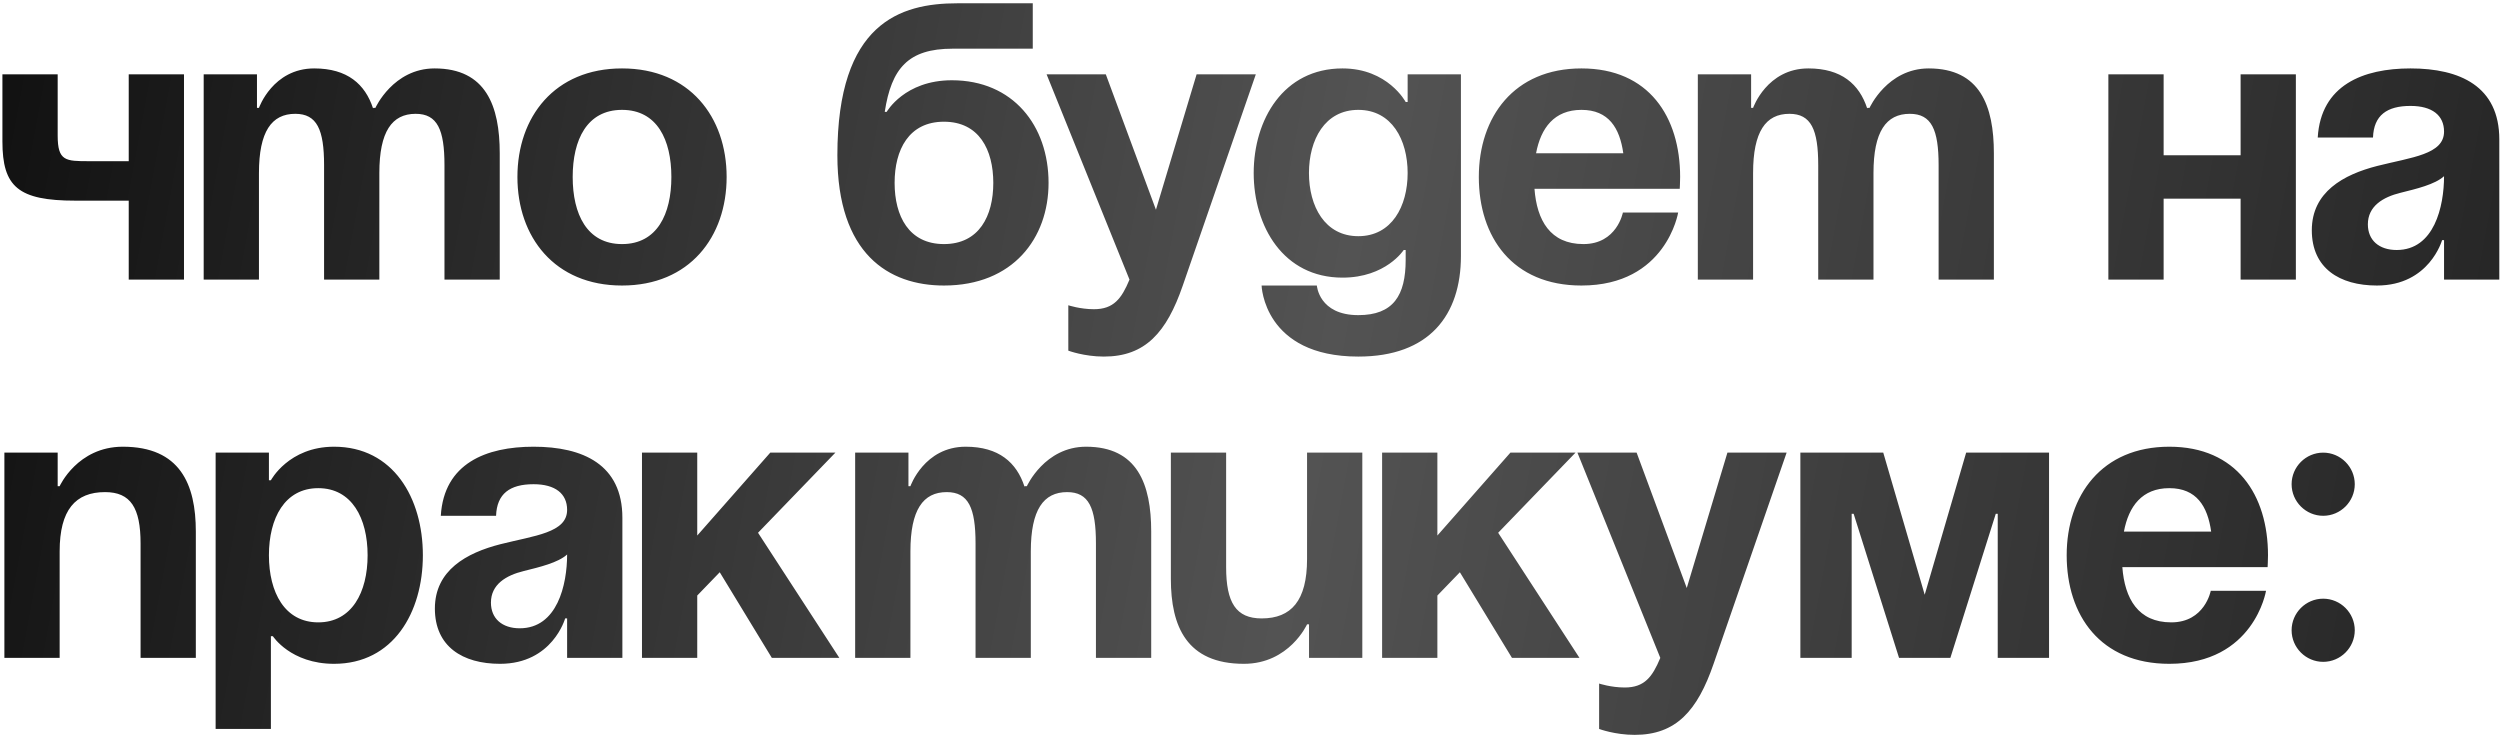 <?xml version="1.0" encoding="UTF-8"?> <svg xmlns="http://www.w3.org/2000/svg" width="456" height="135" viewBox="0 0 456 135" fill="none"><path d="M33.56 13.56V51H23.48V36.6H13.76C3.32 36.6 0.44 34.08 0.44 25.8V13.56H10.52V24.72C10.52 29.4 11.96 29.4 16.28 29.4H23.48V13.56H33.56ZM59.112 51V30.12C59.112 23.64 57.816 20.76 53.856 20.76C49.536 20.76 47.232 24 47.232 31.56V51H37.152V13.56H46.872V19.68H47.232C47.232 19.68 49.752 12.48 57.312 12.48C63.36 12.48 66.6 15.36 68.04 19.752L68.112 19.68H68.472C68.472 19.68 71.712 12.48 79.272 12.48C88.632 12.48 91.152 19.32 91.152 27.96V51H81.072V30.12C81.072 23.64 79.776 20.76 75.816 20.76C71.496 20.76 69.192 24 69.192 31.56V51H59.112ZM104.458 32.28C104.458 39.048 107.05 44.52 113.458 44.52C119.866 44.52 122.458 39.048 122.458 32.28C122.458 25.512 119.866 20.04 113.458 20.04C107.05 20.04 104.458 25.512 104.458 32.28ZM94.377 32.28C94.377 21.336 101.146 12.48 113.458 12.48C125.77 12.48 132.538 21.336 132.538 32.28C132.538 43.224 125.77 52.08 113.458 52.08C101.146 52.08 94.377 43.224 94.377 32.28ZM163.177 33.36C163.177 39.408 165.769 44.52 172.177 44.52C178.585 44.52 181.177 39.408 181.177 33.36C181.177 27.312 178.585 22.2 172.177 22.2C165.769 22.2 163.177 27.312 163.177 33.36ZM172.177 52.08C162.097 52.08 152.737 46.32 152.737 28.32C152.737 4.2 164.185 0.6 174.625 0.6H188.377V8.88H173.761C165.625 8.88 162.601 12.48 161.377 20.4H161.737C161.737 20.4 164.977 14.64 173.617 14.64C184.777 14.64 191.257 22.92 191.257 33.36C191.257 43.44 184.777 52.08 172.177 52.08ZM229.06 13.56L215.74 52.08C212.788 60.648 208.9 65.04 201.34 65.04C197.74 65.04 194.86 63.96 194.86 63.96V55.68C194.86 55.68 197.02 56.4 199.54 56.4C203.14 56.4 204.58 54.456 206.02 51L190.9 13.56H201.7L210.844 38.256L218.26 13.56H229.06ZM266.474 13.56V46.68C266.474 57.48 260.714 65.04 247.754 65.04C230.474 65.04 230.114 52.08 230.114 52.08H240.194C240.194 52.08 240.554 57.48 247.754 57.48C254.162 57.48 256.394 53.88 256.394 47.4V45.6H256.034C256.034 45.6 252.794 50.64 244.874 50.64C234.074 50.64 228.674 41.28 228.674 31.56C228.674 21.84 234.074 12.48 244.874 12.48C253.154 12.48 256.394 18.6 256.394 18.6H256.754V13.56H266.474ZM256.754 31.56C256.754 25.512 253.874 20.04 247.754 20.04C241.634 20.04 238.754 25.512 238.754 31.56C238.754 37.608 241.634 43.08 247.754 43.08C253.874 43.08 256.754 37.608 256.754 31.56ZM269.737 32.28C269.737 21.336 276.145 12.48 288.457 12.48C300.769 12.48 306.457 21.336 306.457 32.28C306.457 33.144 306.385 34.44 306.385 34.44H279.889C280.321 40.2 282.769 44.52 288.817 44.52C294.937 44.52 296.017 38.76 296.017 38.76H306.097C306.097 38.76 303.937 52.08 288.457 52.08C275.857 52.08 269.737 43.224 269.737 32.28ZM288.457 20.04C283.489 20.04 281.041 23.352 280.177 27.96H296.089C295.441 23.352 293.425 20.04 288.457 20.04ZM331.643 51V30.12C331.643 23.64 330.347 20.76 326.387 20.76C322.067 20.76 319.763 24 319.763 31.56V51H309.683V13.56H319.403V19.68H319.763C319.763 19.68 322.283 12.48 329.843 12.48C335.891 12.48 339.131 15.36 340.571 19.752L340.643 19.68H341.003C341.003 19.68 344.243 12.48 351.803 12.48C361.163 12.48 363.683 19.32 363.683 27.96V51H353.603V30.12C353.603 23.64 352.307 20.76 348.347 20.76C344.027 20.76 341.723 24 341.723 31.56V51H331.643ZM408.686 51V36.24H394.646V51H384.566V13.56H394.646V28.32H408.686V13.56H418.766V51H408.686ZM432.834 25.08H422.754C423.33 15.504 431.034 12.48 439.674 12.48C448.674 12.48 455.874 15.72 455.874 25.44V51H445.794V43.8H445.434C445.434 43.8 443.13 52.08 433.554 52.08C426.714 52.08 421.674 48.912 421.674 42C421.674 35.016 427.434 31.848 433.626 30.264C439.89 28.68 445.794 28.176 445.794 24C445.794 21.048 443.634 19.32 439.674 19.32C435.354 19.32 432.978 21.048 432.834 25.08ZM445.794 32.136C444.138 33.648 440.754 34.44 437.874 35.16C434.634 35.952 431.898 37.608 431.898 40.92C431.898 43.8 433.914 45.6 437.154 45.6C443.994 45.6 445.794 37.68 445.794 32.136ZM0.8 120V82.56H10.52V88.68H10.88C10.88 88.68 14.12 81.48 22.4 81.48C32.84 81.48 35.72 88.32 35.72 96.96V120H25.64V99.12C25.64 92.64 23.84 89.76 19.16 89.76C13.76 89.76 10.88 93 10.88 100.56V120H0.8ZM39.331 132.96V82.56H49.051V87.6H49.411C49.411 87.6 52.651 81.48 60.931 81.48C71.731 81.48 77.131 90.84 77.131 101.28C77.131 111.72 71.731 121.08 60.931 121.08C53.011 121.08 49.771 116.04 49.771 116.04H49.411V132.96H39.331ZM49.051 101.28C49.051 108.048 51.931 113.52 58.051 113.52C64.171 113.52 67.051 108.048 67.051 101.28C67.051 94.512 64.171 89.04 58.051 89.04C51.931 89.04 49.051 94.512 49.051 101.28ZM90.482 94.08H80.402C80.978 84.504 88.682 81.48 97.322 81.48C106.322 81.48 113.522 84.72 113.522 94.44V120H103.442V112.8H103.082C103.082 112.8 100.778 121.08 91.202 121.08C84.362 121.08 79.322 117.912 79.322 111C79.322 104.016 85.082 100.848 91.274 99.264C97.538 97.68 103.442 97.176 103.442 93C103.442 90.048 101.282 88.32 97.322 88.32C93.002 88.32 90.626 90.048 90.482 94.08ZM103.442 101.136C101.786 102.648 98.402 103.44 95.522 104.16C92.282 104.952 89.546 106.608 89.546 109.92C89.546 112.8 91.562 114.6 94.802 114.6C101.642 114.6 103.442 106.68 103.442 101.136ZM117.097 120V82.56H127.177V97.68L140.497 82.56H152.377L138.265 97.176L153.097 120H140.785L131.281 104.376L127.177 108.624V120H117.097ZM177.94 120V99.12C177.94 92.64 176.644 89.76 172.684 89.76C168.364 89.76 166.06 93 166.06 100.56V120H155.98V82.56H165.7V88.68H166.06C166.06 88.68 168.58 81.48 176.14 81.48C182.188 81.48 185.428 84.36 186.868 88.752L186.94 88.68H187.3C187.3 88.68 190.54 81.48 198.1 81.48C207.46 81.48 209.98 88.32 209.98 96.96V120H199.9V99.12C199.9 92.64 198.604 89.76 194.644 89.76C190.324 89.76 188.02 93 188.02 100.56V120H177.94ZM248.486 82.56V120H238.766V113.88H238.406C238.406 113.88 235.166 121.08 226.886 121.08C216.446 121.08 213.566 114.24 213.566 105.6V82.56H223.646V103.44C223.646 109.92 225.446 112.8 230.126 112.8C235.526 112.8 238.406 109.56 238.406 102V82.56H248.486ZM252.097 120V82.56H262.177V97.68L275.497 82.56H287.377L273.265 97.176L288.097 120H275.785L266.281 104.376L262.177 108.624V120H252.097ZM325.88 82.56L312.56 121.08C309.608 129.648 305.72 134.04 298.16 134.04C294.56 134.04 291.68 132.96 291.68 132.96V124.68C291.68 124.68 293.84 125.4 296.36 125.4C299.96 125.4 301.4 123.456 302.84 120L287.72 82.56H298.52L307.664 107.256L315.08 82.56H325.88ZM373.746 82.56V120H364.386V93.72H364.026L355.746 120H346.386L338.106 93.72H337.746V120H328.386V82.56H343.506L351.066 108.48L358.626 82.56H373.746ZM376.963 101.28C376.963 90.336 383.371 81.48 395.683 81.48C407.995 81.48 413.683 90.336 413.683 101.28C413.683 102.144 413.611 103.44 413.611 103.44H387.115C387.547 109.2 389.995 113.52 396.043 113.52C402.163 113.52 403.243 107.76 403.243 107.76H413.323C413.323 107.76 411.163 121.08 395.683 121.08C383.083 121.08 376.963 112.224 376.963 101.28ZM395.683 89.04C390.715 89.04 388.267 92.352 387.403 96.96H403.315C402.667 92.352 400.651 89.04 395.683 89.04ZM417.989 114.96C417.989 111.792 420.581 109.2 423.749 109.2C426.917 109.2 429.509 111.792 429.509 114.96C429.509 118.128 426.917 120.72 423.749 120.72C420.581 120.72 417.989 118.128 417.989 114.96ZM417.989 88.32C417.989 85.152 420.581 82.56 423.749 82.56C426.917 82.56 429.509 85.152 429.509 88.32C429.509 91.488 426.917 94.08 423.749 94.08C420.581 94.08 417.989 91.488 417.989 88.32Z" fill="url(#paint0_linear_133_1337)"></path><defs><linearGradient id="paint0_linear_133_1337" x1="-1" y1="12" x2="450.657" y2="95.695" gradientUnits="userSpaceOnUse"><stop stop-color="#111111"></stop><stop offset="0.542" stop-color="#535353"></stop><stop offset="1" stop-color="#262626"></stop></linearGradient></defs></svg> 